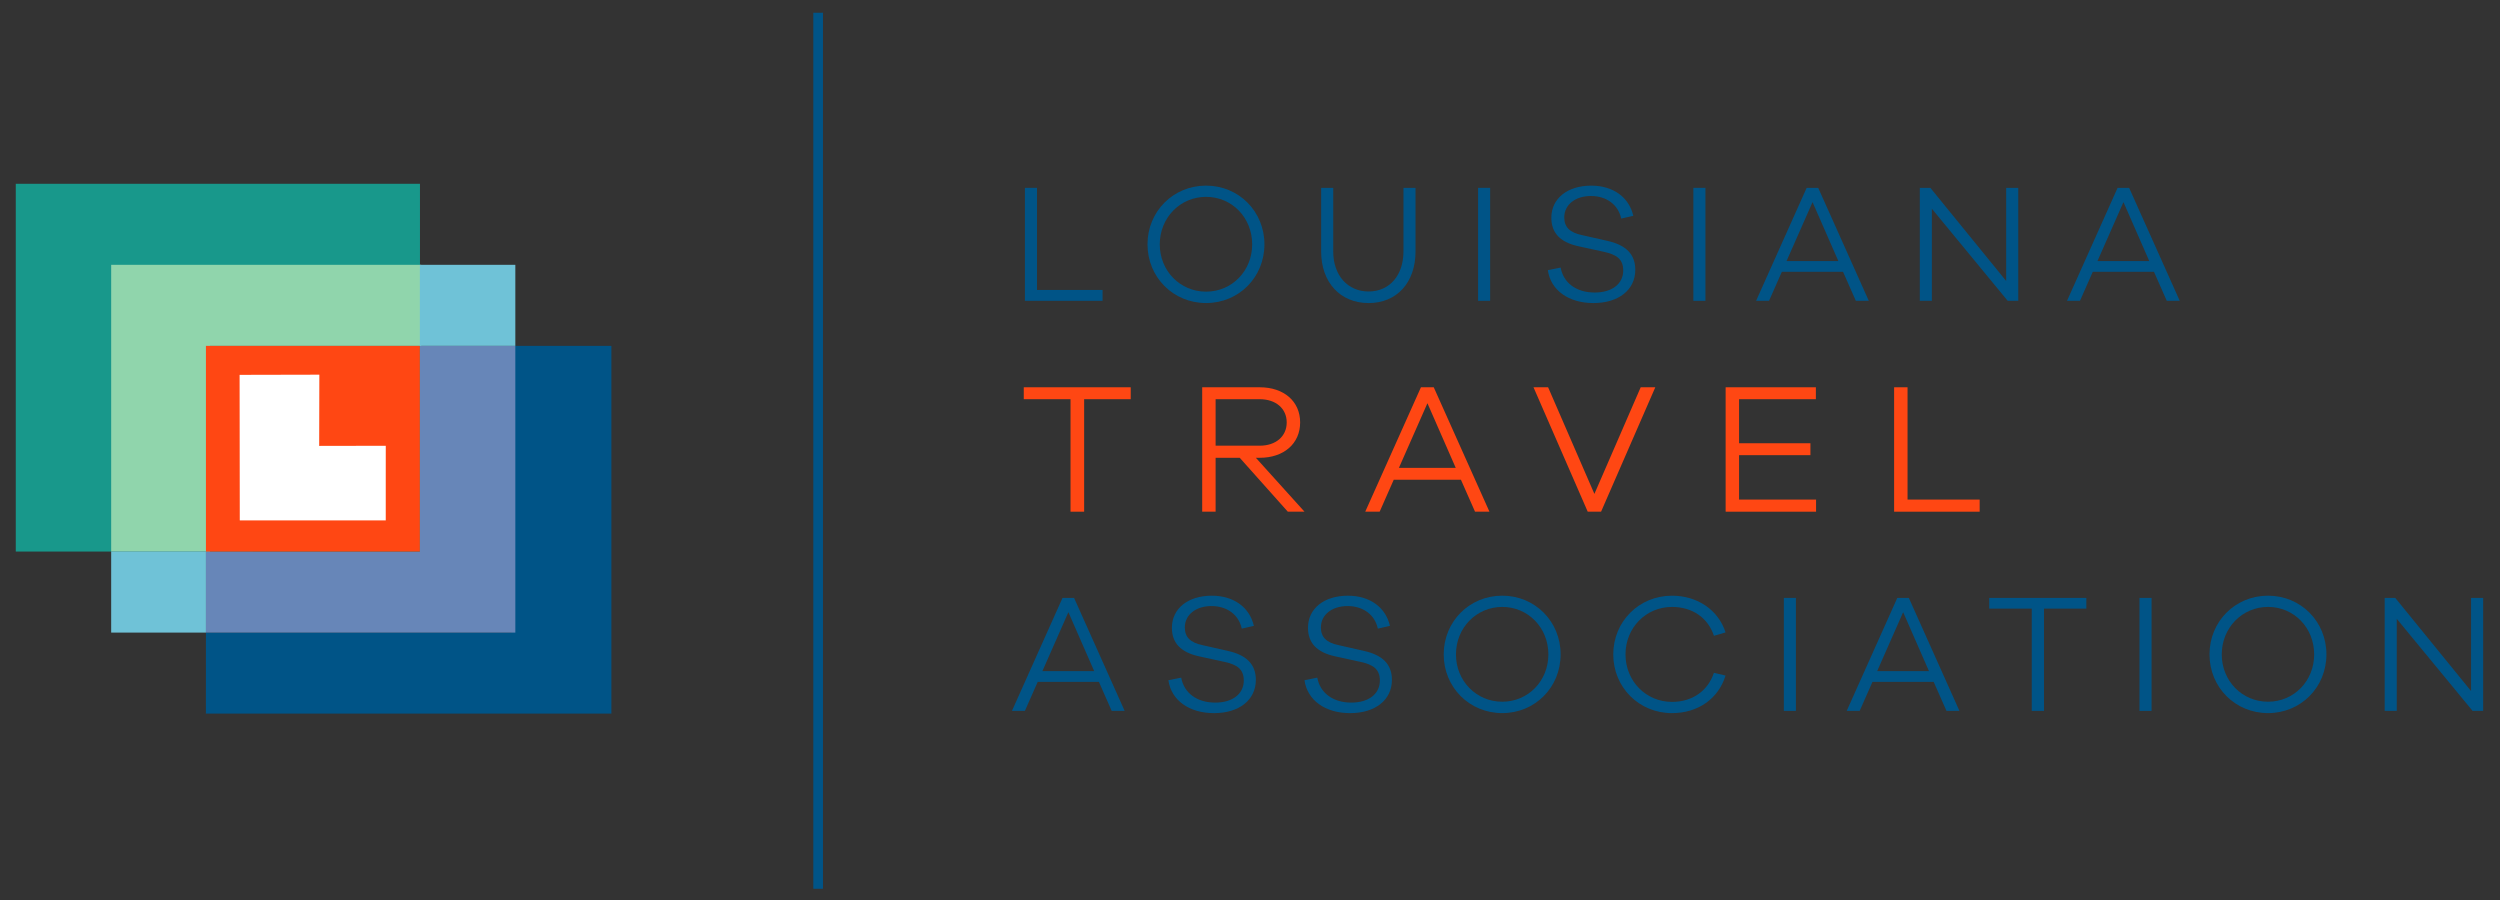 <?xml version="1.0" encoding="UTF-8"?>
<svg xmlns="http://www.w3.org/2000/svg" version="1.1" viewBox="0 0 1800 648">
  <rect x="0" y="0" width="1800" height="648" fill="#333333" stroke="none"/>
  <defs>
    <style>
      .cls-1 {
        fill: #005487;
      }

      .cls-2 {
        fill: #6fc2d7;
      }

      .cls-3 {
        fill: #fff;
      }

      .cls-4 {
        fill: #18988b;
      }

      .cls-5 {
        fill: #6786b8;
      }

      .cls-6 {
        fill: #90d5ac;
      }

      .cls-7 {
        fill: #ff4713;
      }
    </style>
  </defs>
  <!-- Generator: Adobe Illustrator 28.6.0, SVG Export Plug-In . SVG Version: 1.2.0 Build 709)  -->
  <g>
    <g id="Layer_1">
      <g>
        <polygon class="cls-7" points="814.12 278.84 737.11 278.84 737.11 287.42 770.78 287.42 770.78 368.42 780.58 368.42 780.58 287.42 814.12 287.42 814.12 278.84"/>
        <path class="cls-7" d="M927.23,368.42h12.01l-35.02-38.81h2.77c17.41,0,29.11-10.23,29.11-25.45s-11.7-25.32-29.11-25.32h-41.41v89.58h9.66v-38.81h17.37l34.62,38.81ZM875.24,287.42h31.75c11.63,0,19.44,6.73,19.44,16.74s-7.81,16.74-19.44,16.74h-31.75v-33.47Z"/>
        <path class="cls-7" d="M1051.88,345.43l.13.3,10.01,22.68h10.38l-40.11-89.58h-9.21l-40.11,89.58h10.38l10.14-22.99h48.4ZM1027.75,290.32l20.38,46.54h-40.91l20.53-46.54Z"/>
        <polygon class="cls-7" points="1181.3 278.84 1147.97 355.61 1114.64 278.84 1104.12 278.84 1143.16 368.42 1152.77 368.42 1191.82 278.84 1181.3 278.84"/>
        <polygon class="cls-7" points="1303.51 327.72 1303.51 319.14 1252.13 319.14 1252.13 287.42 1307.43 287.42 1307.43 278.84 1242.46 278.84 1242.46 368.42 1307.57 368.42 1307.57 359.7 1252.13 359.7 1252.13 327.72 1303.51 327.72"/>
        <polygon class="cls-7" points="1363.76 278.84 1363.76 368.42 1425.35 368.42 1425.35 359.7 1373.43 359.7 1373.43 278.84 1363.76 278.84"/>
      </g>
      <g>
        <polygon class="cls-1" points="737.94 135.25 737.94 216.59 793.84 216.59 793.84 208.76 746.63 208.76 746.63 135.25 737.94 135.25"/>
        <path class="cls-1" d="M868.36,133.65c-23.63,0-42.15,18.57-42.15,42.27s18.51,42.27,42.15,42.27,42.03-18.57,42.03-42.27-18.46-42.27-42.03-42.27ZM868.36,209.99c-18.69,0-33.33-14.97-33.33-34.07s14.64-34.19,33.33-34.19,33.21,15.02,33.21,34.19-14.59,34.07-33.21,34.07Z"/>
        <path class="cls-1" d="M1019.18,135.25h-8.69v45.84c0,17.22-10.09,28.78-25.1,28.78s-25.47-11.57-25.47-28.78v-45.84h-8.69v45.84c0,22.2,13.73,37.11,34.16,37.11s33.79-14.91,33.79-37.11v-45.84Z"/>
        <rect class="cls-1" x="1064.21" y="135.25" width="8.69" height="81.35"/>
        <path class="cls-1" d="M1157.03,173.35l-17.95-4.06c-8.86-1.83-12.81-5.77-12.81-12.79,0-9.06,7.89-15.38,19.2-15.38s19.71,6.36,21.79,16.25l8.71-1.98c-3.04-13.42-14.58-21.73-30.25-21.73-17.2,0-28.75,9.28-28.75,23.09,0,10.93,6.34,17.64,19.39,20.52l18.56,4.06c8.52,1.93,13.8,4.85,13.8,13.41,0,9.64-8.06,15.88-20.55,15.88-13.15,0-22.49-6.87-24.51-17.98l-9.22,1.89c2.06,14.4,14.91,23.67,32.87,23.67s30.1-9.4,30.1-23.95c0-11.11-6.66-17.94-20.37-20.89Z"/>
        <rect class="cls-1" x="1219.23" y="135.25" width="8.69" height="81.35"/>
        <path class="cls-1" d="M1326.99,195.7l9.22,20.9h9.33l-36.43-81.35h-8.31l-36.42,81.35h9.33l9.22-20.9h44.06ZM1305.03,145.52l18.6,42.47h-37.33l18.73-42.47Z"/>
        <polygon class="cls-1" points="1453.15 216.59 1453.15 135.25 1444.45 135.25 1444.45 202.31 1389.86 135.25 1382.25 135.25 1382.25 216.59 1390.94 216.59 1390.94 150.28 1445.54 216.59 1453.15 216.59"/>
        <path class="cls-1" d="M1550.86,195.7l9.22,20.9h9.33l-36.43-81.35h-8.31l-36.42,81.35h9.33l9.22-20.9h44.06ZM1528.89,145.52l18.6,42.47h-37.33l18.73-42.47Z"/>
      </g>
      <g>
        <path class="cls-1" d="M791.2,490.94l9.22,20.9h9.33l-36.42-81.35h-8.31l-36.42,81.35h9.33l9.22-20.9h44.06ZM769.24,440.77l18.6,42.47h-37.33l18.73-42.47Z"/>
        <path class="cls-1" d="M883.83,468.59l-17.95-4.06c-8.86-1.83-12.81-5.77-12.81-12.79,0-9.06,7.89-15.38,19.2-15.38s19.71,6.36,21.79,16.25l8.71-1.98c-3.04-13.42-14.58-21.73-30.25-21.73-17.2,0-28.75,9.28-28.75,23.09,0,10.93,6.34,17.64,19.39,20.53l18.56,4.06c8.52,1.93,13.8,4.85,13.8,13.41,0,9.64-8.07,15.88-20.55,15.88-13.15,0-22.49-6.87-24.51-17.98l-9.22,1.89c2.06,14.4,14.91,23.67,32.87,23.67s30.1-9.4,30.1-23.95c0-11.11-6.66-17.94-20.37-20.89Z"/>
        <path class="cls-1" d="M981.81,468.59l-17.95-4.06c-8.86-1.83-12.81-5.77-12.81-12.79,0-9.06,7.89-15.38,19.2-15.38s19.71,6.36,21.79,16.25l8.71-1.98c-3.04-13.42-14.58-21.73-30.25-21.73-17.2,0-28.75,9.28-28.75,23.09,0,10.93,6.34,17.64,19.39,20.53l18.56,4.06c8.52,1.93,13.8,4.85,13.8,13.41,0,9.64-8.06,15.88-20.55,15.88-13.15,0-22.49-6.87-24.51-17.98l-9.22,1.89c2.06,14.4,14.91,23.67,32.87,23.67s30.1-9.4,30.1-23.95c0-11.11-6.66-17.94-20.37-20.89Z"/>
        <path class="cls-1" d="M1081.62,428.89c-23.64,0-42.15,18.57-42.15,42.27s18.51,42.27,42.15,42.27,42.03-18.57,42.03-42.27-18.46-42.27-42.03-42.27ZM1081.62,505.24c-18.69,0-33.33-14.97-33.33-34.07s14.64-34.19,33.33-34.19,33.21,15.02,33.21,34.19-14.59,34.07-33.21,34.07Z"/>
        <path class="cls-1" d="M1234.03,484.43c-4.37,13.11-15.63,20.93-30.21,20.93-18.76,0-33.46-15.02-33.46-34.19s14.7-34.19,33.46-34.19c14.64,0,25.9,7.76,30.21,20.78l8.37-2.42c-5.12-16.08-20.2-26.44-38.58-26.44-23.7,0-42.27,18.57-42.27,42.27s18.57,42.27,42.27,42.27c18.72,0,33.45-10.34,38.57-27.03l-8.36-1.98Z"/>
        <rect class="cls-1" x="1284.36" y="430.49" width="8.69" height="81.35"/>
        <path class="cls-1" d="M1392.24,490.94l9.22,20.9h9.33l-36.43-81.35h-8.31l-36.42,81.35h9.33l9.22-20.9h44.06ZM1370.27,440.77l18.6,42.47h-37.33l18.73-42.47Z"/>
        <polygon class="cls-1" points="1502.16 430.49 1432.25 430.49 1432.25 438.2 1462.86 438.2 1462.86 511.84 1471.68 511.84 1471.68 438.2 1502.16 438.2 1502.16 430.49"/>
        <rect class="cls-1" x="1540.43" y="430.49" width="8.69" height="81.35"/>
        <path class="cls-1" d="M1632.99,428.89c-23.64,0-42.15,18.57-42.15,42.27s18.51,42.27,42.15,42.27,42.03-18.57,42.03-42.27-18.46-42.27-42.03-42.27ZM1632.99,505.24c-18.69,0-33.33-14.97-33.33-34.07s14.64-34.19,33.33-34.19,33.21,15.02,33.21,34.19-14.59,34.07-33.21,34.07Z"/>
        <polygon class="cls-1" points="1787.87 511.84 1787.87 430.49 1779.17 430.49 1779.17 497.56 1724.58 430.49 1716.97 430.49 1716.97 511.84 1725.66 511.84 1725.66 445.53 1780.26 511.84 1787.87 511.84"/>
      </g>
      <rect class="cls-1" x="585.58" y="9.17" width="6.96" height="630.73"/>
      <rect class="cls-4" x="11.36" y="132.33" width="291.01" height="264.79"/>
      <polygon class="cls-6" points="303.26 190.67 80.05 190.67 80.05 397.12 151.18 397.12 151.18 249.02 303.26 249.02 303.26 190.67"/>
      <polygon class="cls-1" points="440.2 249.02 368.45 249.02 368.33 455.31 148.27 455.31 148.24 513.81 440.2 513.81 440.2 249.02"/>
      <polygon class="cls-5" points="371.04 249.02 302.29 249.02 302.24 397.16 148.27 397.12 148.27 455.47 371.05 455.47 371.04 249.02"/>
      <rect class="cls-7" x="148.27" y="249.02" width="154.01" height="148.1"/>
      <polygon class="cls-3" points="277.74 374.68 172.64 374.68 172.51 269.9 229.93 269.77 229.81 321.05 277.76 320.96 277.74 343.26 277.74 374.68"/>
      <path class="cls-2" d="M371.04,190.67h-68.76v58.34h68.76v-58.34ZM148.27,397.12h-68.22v58.35h68.22v-58.35Z"/>
    </g>
  </g>
</svg>